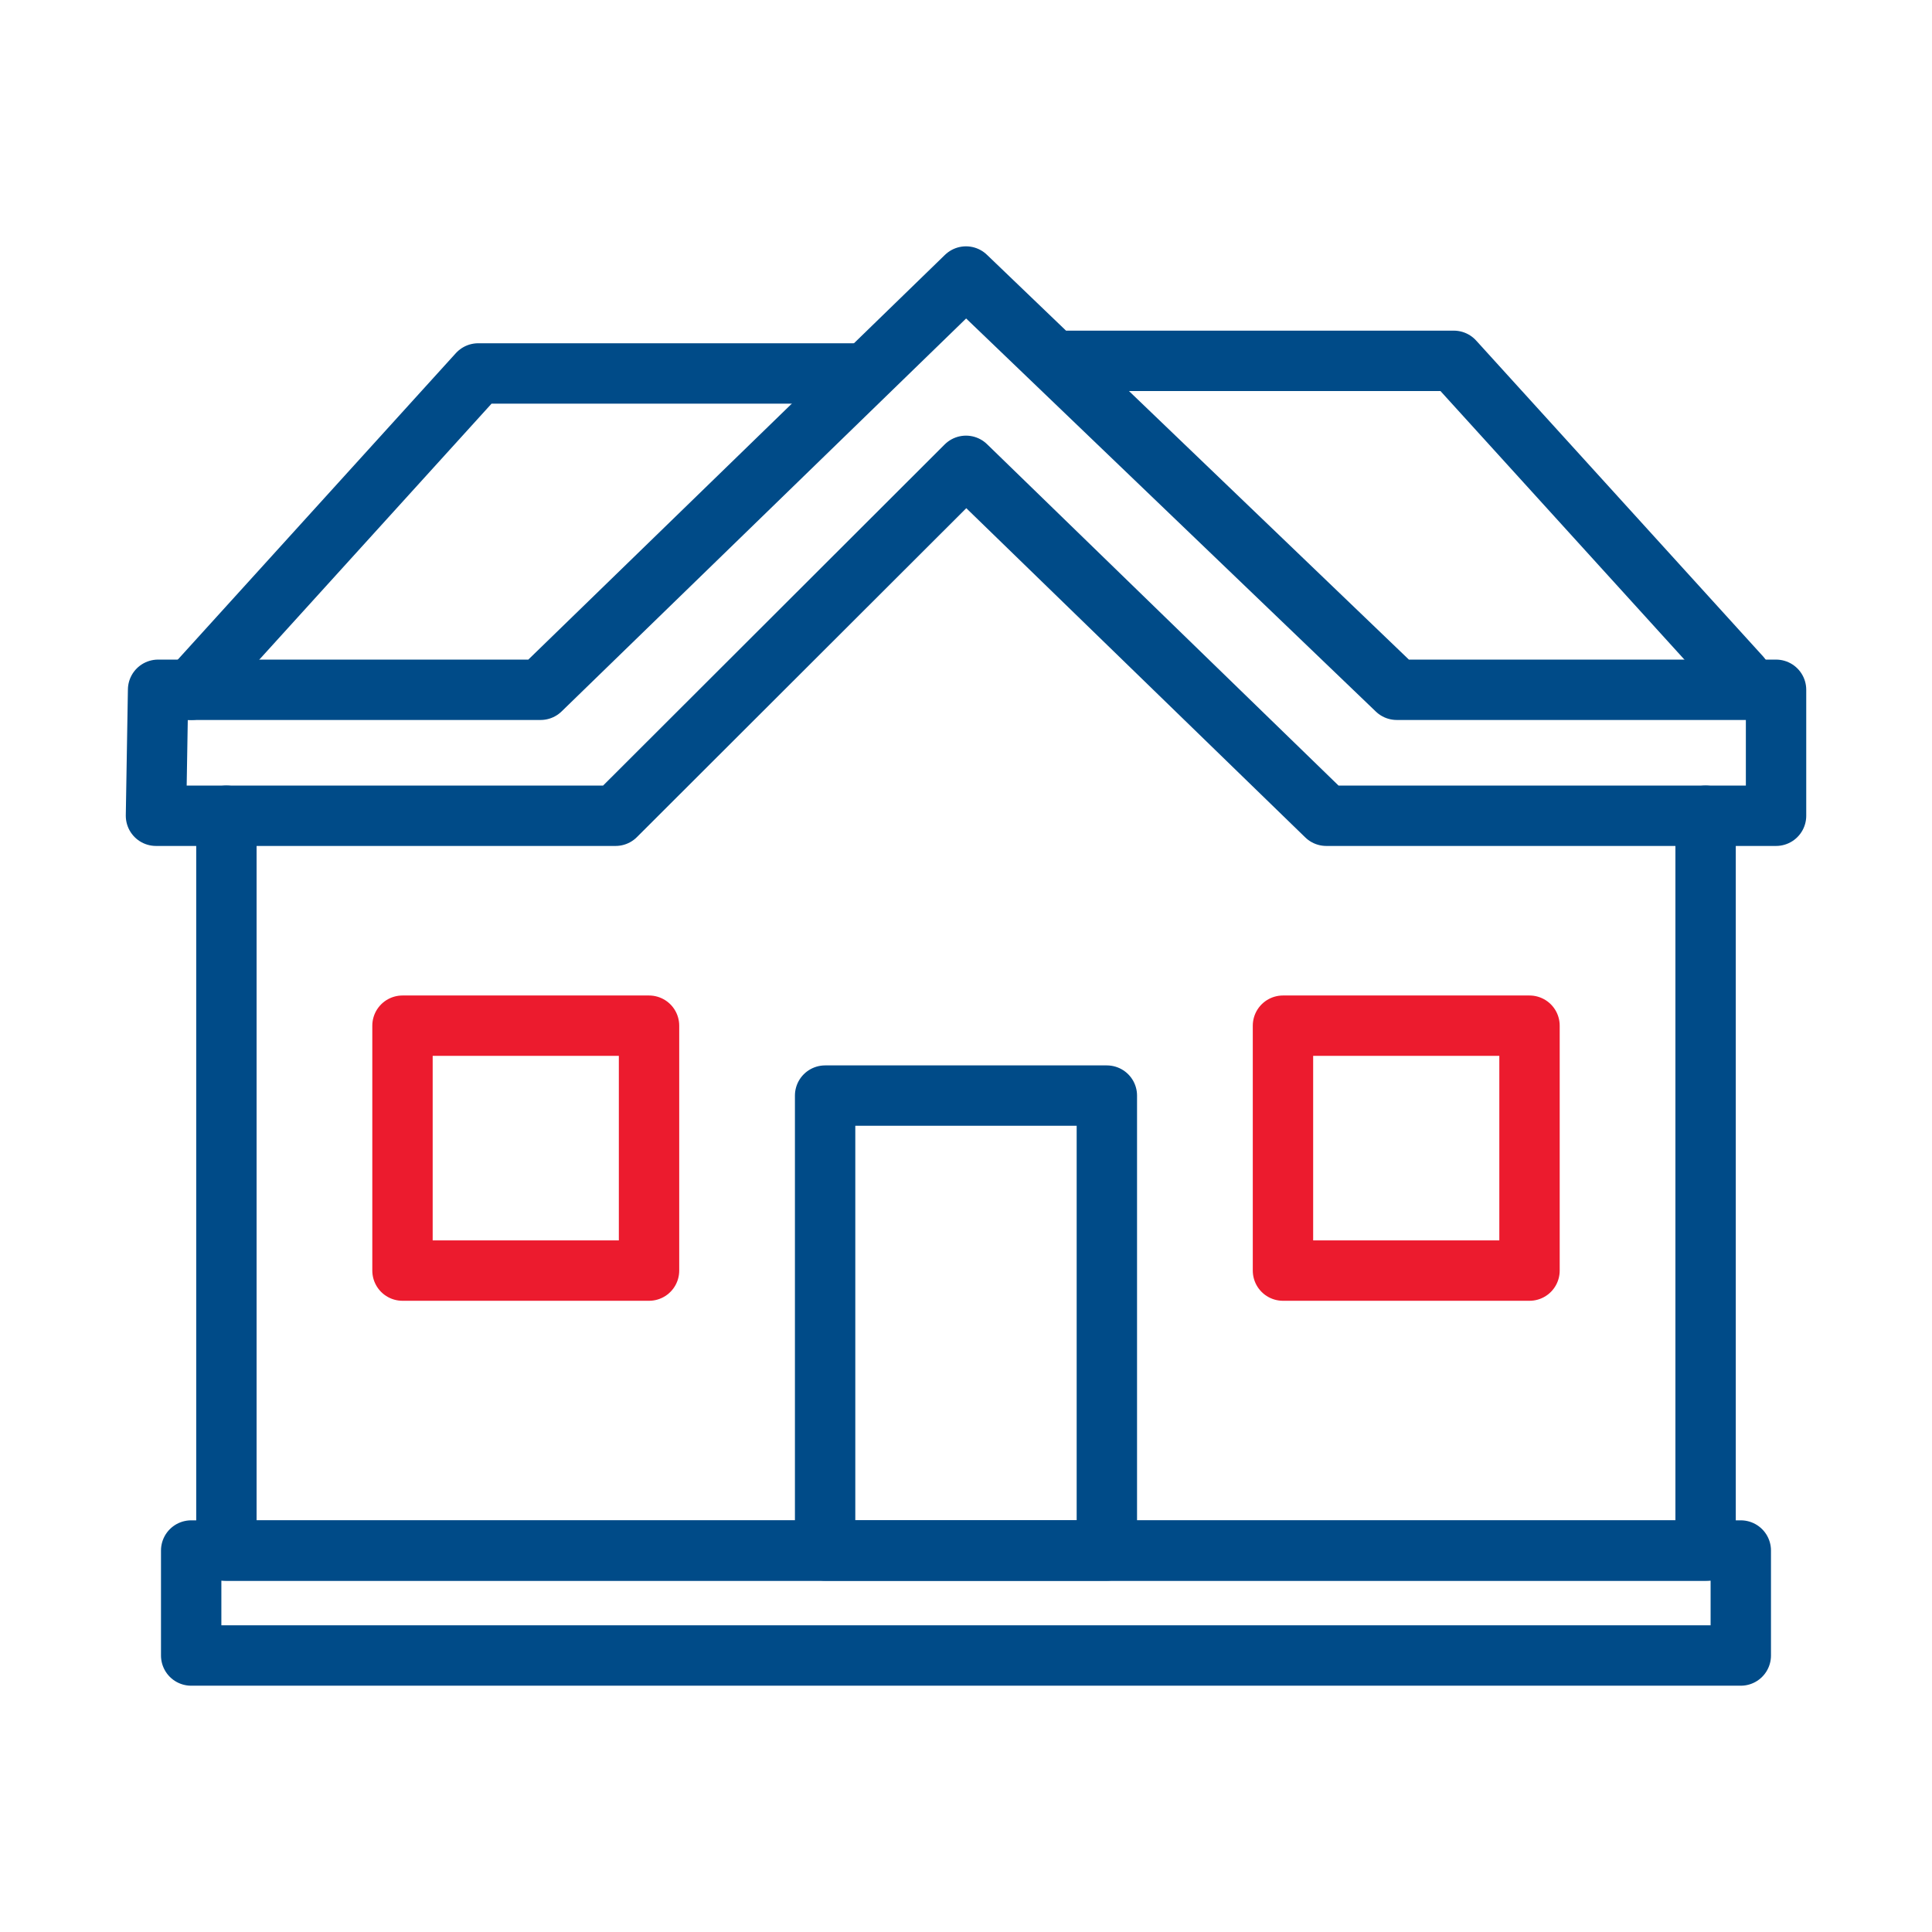 <svg width="64" height="64" viewBox="0 0 64 64" fill="none" xmlns="http://www.w3.org/2000/svg">
<g clip-path="url(#clip0_1587_57304)">
<path d="M57.666 51.363H6.333V54.841H57.666V51.363Z" stroke="#004B88" stroke-width="2" stroke-linecap="round" stroke-linejoin="round"/>
<path d="M56.5 27.023V51.365H7.5V27.023" stroke="#004B88" stroke-width="2" stroke-linecap="round" stroke-linejoin="round"/>
<path d="M21.5 33.977H13.333V42.09H21.5V33.977Z" stroke="#EC1B2E" stroke-width="2" stroke-linecap="round" stroke-linejoin="round"/>
<path d="M50.667 33.977H42.5V42.09H50.667V33.977Z" stroke="#EC1B2E" stroke-width="2" stroke-linecap="round" stroke-linejoin="round"/>
<path d="M36.666 36.293H27.333V51.362H36.666V36.293Z" stroke="#004B88" stroke-width="2" stroke-linecap="round" stroke-linejoin="round"/>
<path d="M6.333 22.85L15.841 12.371H28.628" stroke="#004B88" stroke-width="2" stroke-linecap="round" stroke-linejoin="round"/>
<path d="M57.667 22.42L48.159 11.953H35.372" stroke="#004B88" stroke-width="2" stroke-linecap="round" stroke-linejoin="round"/>
<path d="M5.167 27.023H20.392L32 15.431L43.935 27.023H58.834V22.85H46.269L32 9.16L17.907 22.85H5.237L5.167 27.023Z" stroke="#004B88" stroke-width="2" stroke-linecap="round" stroke-linejoin="round"/>
</g>
<defs>
<clipPath id="clip0_1587_57304">
<rect width="56" height="48" fill="white" transform="translate(4 8)"/>
</clipPath>
</defs>
</svg>
